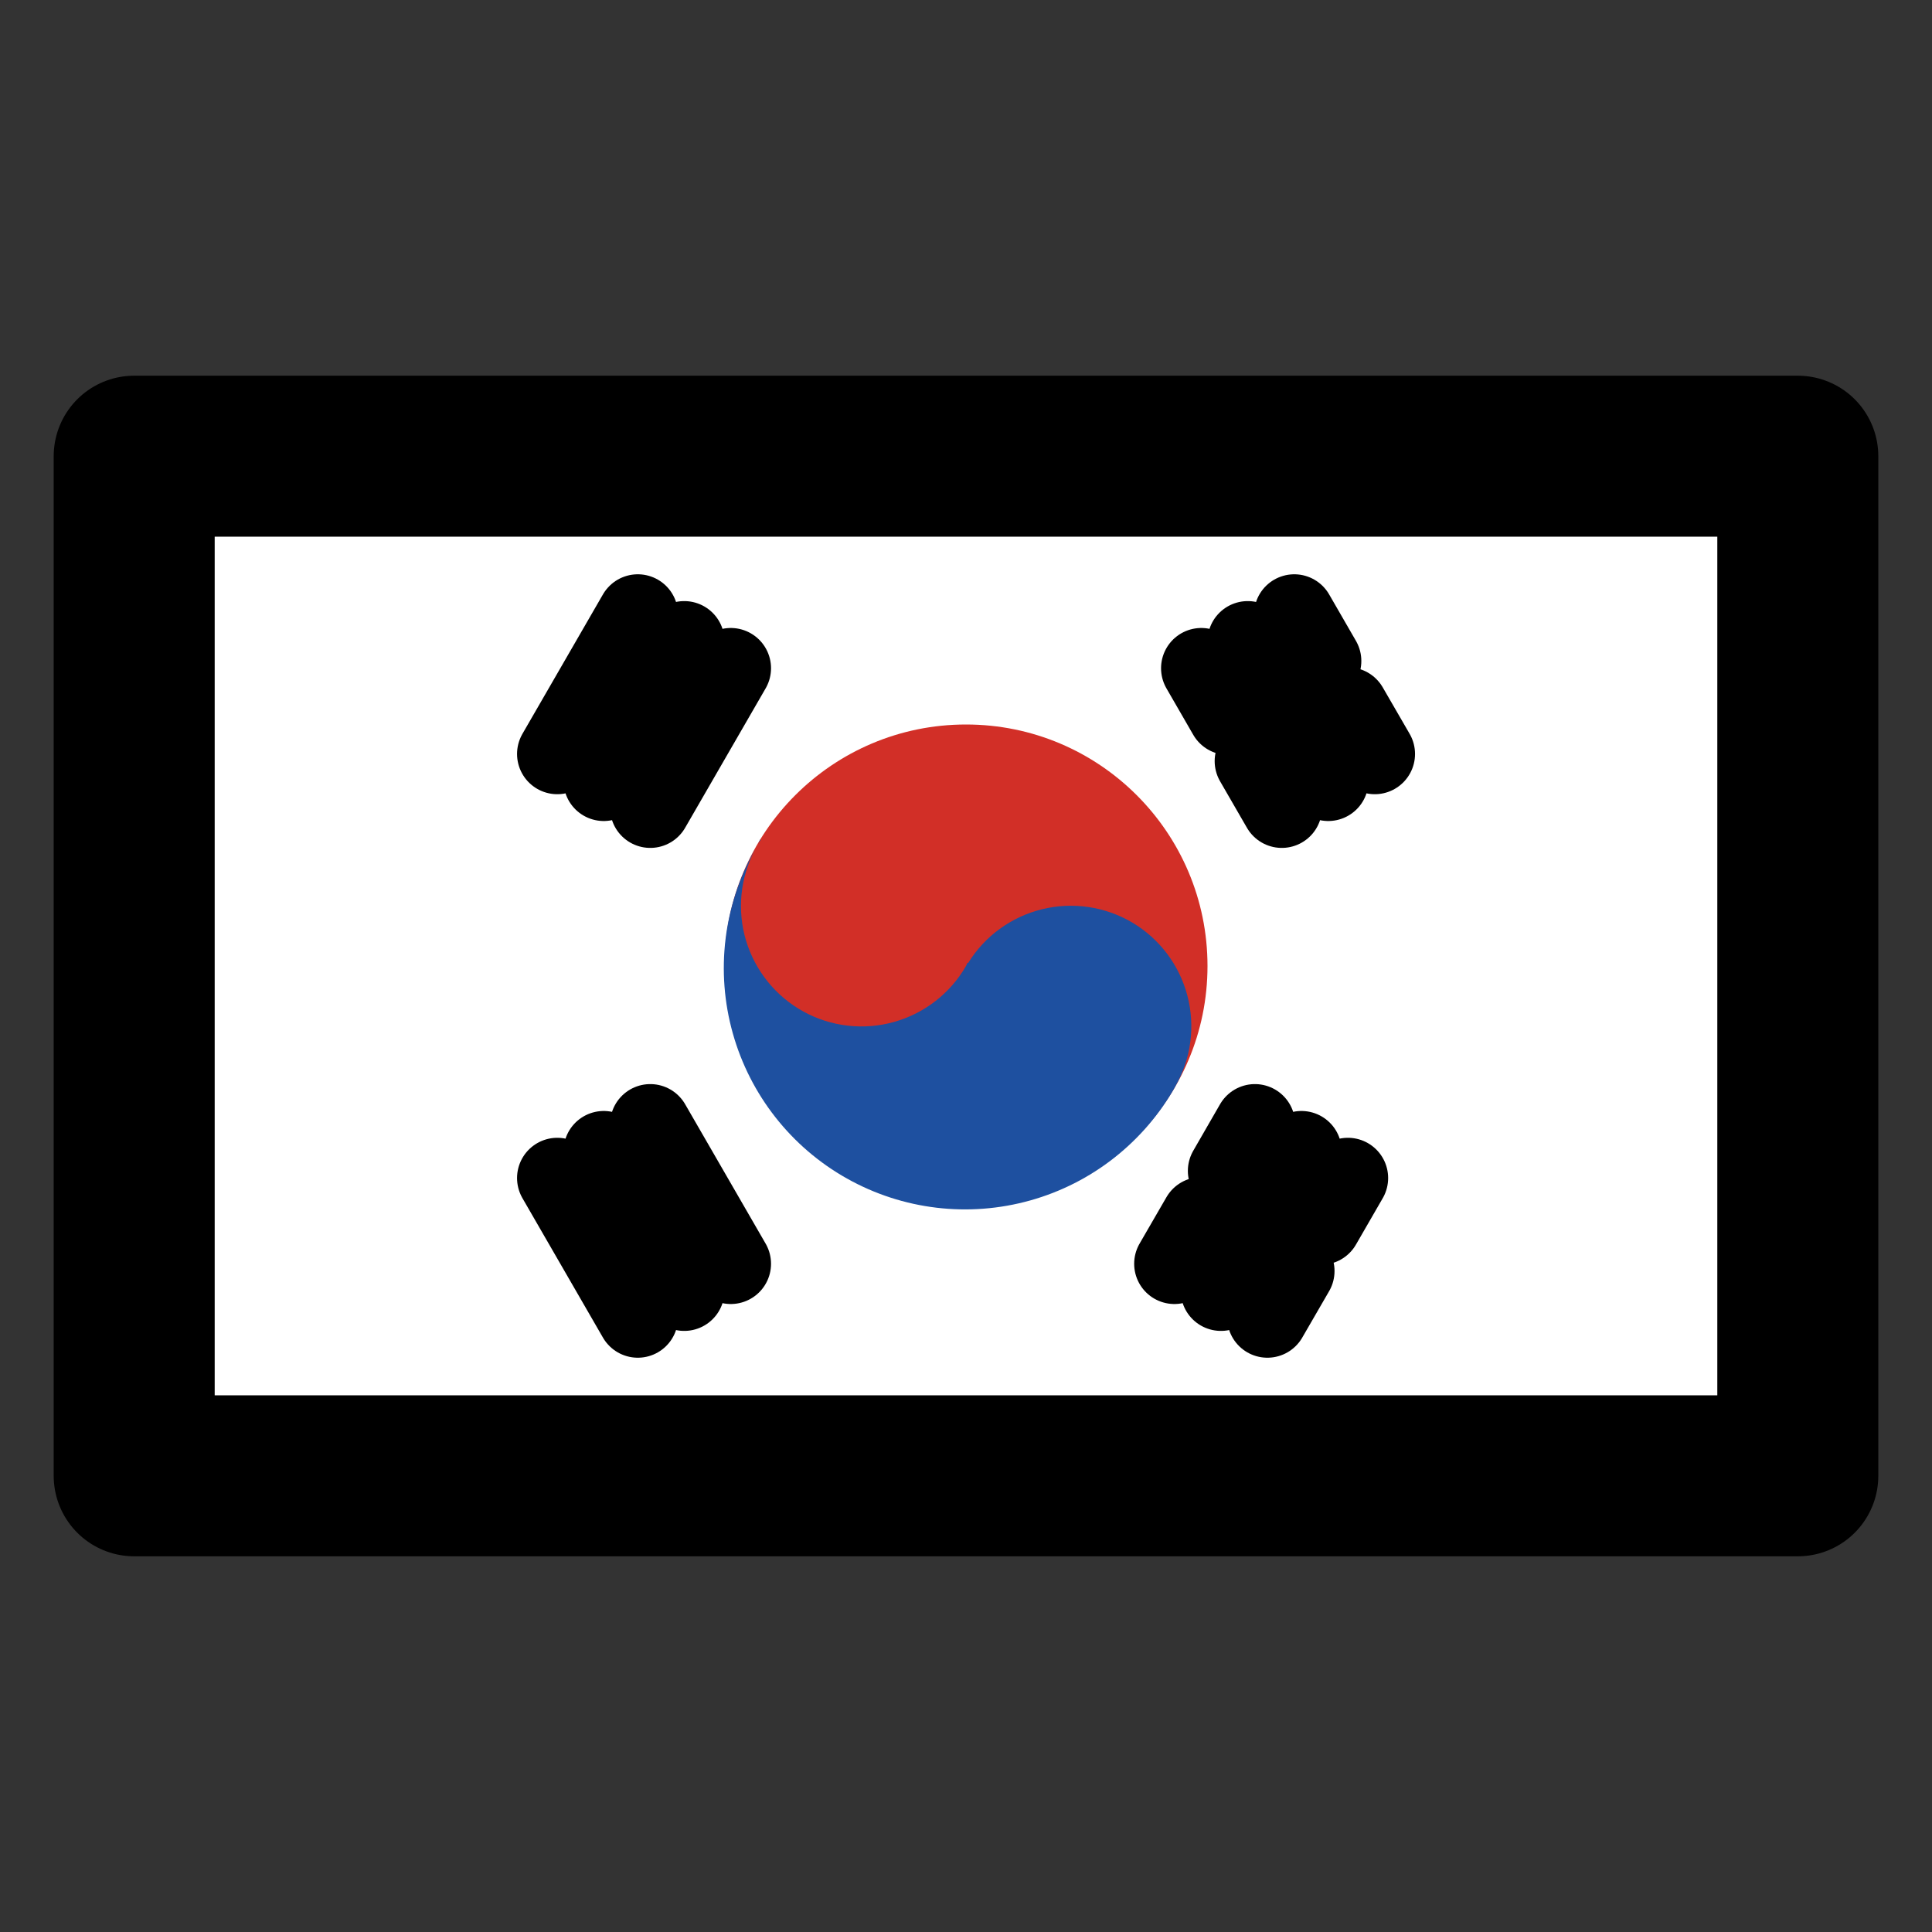 <svg width="24" height="24" viewBox="0 0 24 24" fill="none" xmlns="http://www.w3.org/2000/svg">
<rect x="0" y="0" width="24" height="24" fill="#333333" stroke="none"/>
<g id="openmoji:flag-south-korea">
<path id="Vector" d="M1.667 5.667H22.333V18.333H1.667V5.667Z" fill="white"/>
<path id="Vector_2" d="M12 15C13.657 15 15 13.657 15 12C15 10.343 13.657 9 12 9C10.343 9 9 10.343 9 12C9 13.657 10.343 15 12 15Z" fill="#D22F27"/>
<path id="Vector_3" d="M9.376 10.559C9.194 10.906 9.155 11.311 9.268 11.686C9.382 12.061 9.637 12.377 9.981 12.566C10.325 12.755 10.729 12.801 11.106 12.695C11.483 12.589 11.805 12.34 12 12C12.008 11.987 12.011 11.972 12.018 11.959L12.026 11.964C12.232 11.629 12.562 11.389 12.944 11.295C13.325 11.201 13.729 11.261 14.067 11.461C14.405 11.662 14.65 11.988 14.75 12.368C14.85 12.748 14.796 13.152 14.601 13.494L14.602 13.494C14.409 13.838 14.151 14.139 13.841 14.383C13.532 14.626 13.178 14.806 12.799 14.912C12.033 15.127 11.214 15.029 10.521 14.64C9.828 14.251 9.318 13.602 9.103 12.836C8.888 12.071 8.986 11.252 9.375 10.559H9.376ZM9.444 10.429L9.45 10.433C9.44 10.448 9.428 10.461 9.419 10.477C9.428 10.461 9.434 10.444 9.444 10.429Z" fill="#1E50A0"/>
<path id="Vector_4" d="M8.078 13.967L9.078 15.699M6.923 14.634L7.923 16.366M7.5 14.301L7.834 14.878M8.167 15.455L8.5 16.033M15.167 16.033L15.5 15.455M15.834 14.878L16.167 14.301M15.744 16.366L16.078 15.789M16.411 15.211L16.744 14.634M14.589 15.699L14.923 15.122M15.256 14.545L15.589 13.967M6.923 9.366L7.923 7.634M7.5 9.699L8.5 7.967M8.078 10.033L9.078 8.301M14.923 8.301L15.256 8.878M15.589 9.455L15.923 10.033M16.078 7.634L16.411 8.211M16.744 8.789L17.078 9.366M15.5 7.967L16.5 9.699" stroke="black" stroke-linecap="round" stroke-linejoin="round"/>
<path id="Vector_5" d="M1.667 5.667H22.333V18.333H1.667V5.667Z" stroke="black" stroke-width="2" stroke-linecap="round" stroke-linejoin="round"/>
</g>
</svg>
